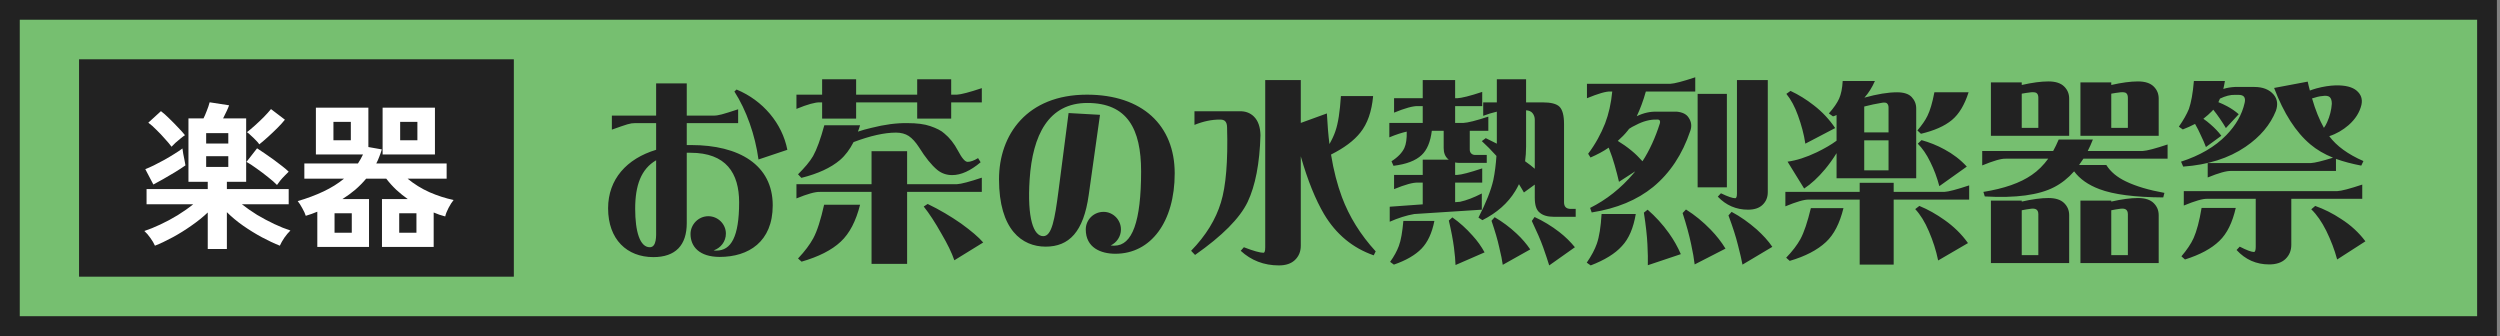 <svg width="253" height="34" viewBox="0 0 253 34" fill="none" xmlns="http://www.w3.org/2000/svg">
<rect x="0" y="0" width="253" height="34" fill="#808080" stroke="none"/>
<path d="M251.686 1V33H1V1H251.686Z" fill="#76BF70"/>
<path d="M251.686 1V33H1V1H251.686Z" stroke="#222222" stroke-width="2"/>
<rect width="44" height="22" transform="translate(8 6)" fill="#222222"/>
<path d="M21.024 25.2V21.504C20.555 21.952 20.005 22.395 19.376 22.832C18.757 23.269 18.123 23.664 17.472 24.016C16.821 24.368 16.224 24.651 15.68 24.864C15.573 24.619 15.419 24.357 15.216 24.08C15.024 23.803 14.821 23.568 14.608 23.376C15.099 23.216 15.637 22.997 16.224 22.72C16.821 22.443 17.408 22.128 17.984 21.776C18.571 21.413 19.093 21.045 19.552 20.672H14.832V19.136H21.024V18.4H19.072V11.984H20.592C20.688 11.803 20.795 11.557 20.912 11.248C21.04 10.939 21.141 10.64 21.216 10.352L23.184 10.656C23.152 10.763 23.072 10.955 22.944 11.232C22.816 11.499 22.693 11.749 22.576 11.984H24.912V18.4H22.96V19.136H29.216V20.672H24.48C24.939 21.035 25.451 21.392 26.016 21.744C26.592 22.085 27.173 22.395 27.76 22.672C28.347 22.949 28.891 23.168 29.392 23.328C29.189 23.52 28.987 23.76 28.784 24.048C28.581 24.347 28.427 24.619 28.32 24.864C27.776 24.651 27.173 24.368 26.512 24.016C25.861 23.664 25.221 23.269 24.592 22.832C23.973 22.395 23.429 21.941 22.96 21.472V25.2H21.024ZM28.032 18.72C27.808 18.485 27.504 18.219 27.12 17.92C26.736 17.611 26.347 17.317 25.952 17.04C25.557 16.752 25.221 16.533 24.944 16.384L26.016 15.008C26.24 15.147 26.496 15.317 26.784 15.52C27.083 15.723 27.387 15.936 27.696 16.16C28.005 16.384 28.293 16.603 28.56 16.816C28.837 17.029 29.056 17.216 29.216 17.376C29.099 17.483 28.96 17.621 28.8 17.792C28.64 17.952 28.491 18.117 28.352 18.288C28.213 18.459 28.107 18.603 28.032 18.72ZM15.52 18.672L14.704 17.12C14.949 17.024 15.237 16.896 15.568 16.736C15.909 16.565 16.256 16.384 16.608 16.192C16.971 15.989 17.312 15.787 17.632 15.584C17.963 15.381 18.24 15.195 18.464 15.024C18.485 15.163 18.512 15.344 18.544 15.568C18.587 15.781 18.629 15.995 18.672 16.208C18.715 16.421 18.747 16.597 18.768 16.736C18.48 16.939 18.128 17.168 17.712 17.424C17.307 17.669 16.907 17.904 16.512 18.128C16.117 18.352 15.787 18.533 15.52 18.672ZM26.24 14.608C26.176 14.501 26.064 14.368 25.904 14.208C25.744 14.037 25.579 13.877 25.408 13.728C25.248 13.568 25.109 13.451 24.992 13.376C25.216 13.205 25.483 12.981 25.792 12.704C26.101 12.427 26.405 12.139 26.704 11.84C27.003 11.531 27.243 11.264 27.424 11.04L28.832 12.112C28.64 12.357 28.389 12.635 28.08 12.944C27.771 13.253 27.451 13.557 27.12 13.856C26.8 14.144 26.507 14.395 26.24 14.608ZM17.36 14.848C17.189 14.613 16.965 14.347 16.688 14.048C16.421 13.739 16.139 13.44 15.84 13.152C15.552 12.853 15.275 12.608 15.008 12.416L16.288 11.248C16.544 11.44 16.827 11.691 17.136 12C17.456 12.309 17.76 12.619 18.048 12.928C18.336 13.227 18.56 13.477 18.72 13.68C18.603 13.755 18.453 13.867 18.272 14.016C18.101 14.155 17.931 14.299 17.76 14.448C17.6 14.597 17.467 14.731 17.36 14.848ZM20.864 16.896H23.104V15.808H20.864V16.896ZM20.864 14.528H23.104V13.472H20.864V14.528ZM32.112 24.992V21.424C31.92 21.499 31.728 21.573 31.536 21.648C31.344 21.712 31.147 21.776 30.944 21.84C30.88 21.627 30.763 21.371 30.592 21.072C30.432 20.773 30.277 20.533 30.128 20.352C31.077 20.075 31.947 19.749 32.736 19.376C33.525 19.003 34.219 18.571 34.816 18.08H30.8V16.544H36.224C36.32 16.395 36.411 16.245 36.496 16.096C36.581 15.947 36.661 15.792 36.736 15.632H31.968V10.896H37.28V14.88L38.64 15.12C38.565 15.376 38.48 15.621 38.384 15.856C38.299 16.091 38.197 16.32 38.08 16.544H45.2V18.08H41.248C41.92 18.635 42.661 19.093 43.472 19.456C44.283 19.808 45.093 20.069 45.904 20.24C45.744 20.432 45.573 20.699 45.392 21.04C45.221 21.371 45.109 21.659 45.056 21.904C44.853 21.851 44.656 21.792 44.464 21.728C44.272 21.653 44.08 21.579 43.888 21.504V24.992H38.656V20.144H41.264C40.869 19.867 40.485 19.557 40.112 19.216C39.739 18.864 39.397 18.485 39.088 18.08H37.056C36.725 18.475 36.357 18.848 35.952 19.2C35.547 19.541 35.115 19.856 34.656 20.144H37.344V24.992H32.112ZM38.72 15.632V10.896H44.016V15.632H38.72ZM33.856 23.552H35.6V21.584H33.856V23.552ZM40.4 23.552H42.144V21.584H40.4V23.552ZM33.744 14.192H35.504V12.336H33.744V14.192ZM40.496 14.192H42.24V12.336H40.496V14.192Z" fill="white"/>
<path d="M61.92 13.12V11.7H66.4V8.44H69.5V11.7H72.2C72.72 11.7 73.1 11.58 74.7 11.06V12.46H69.5V14.68H69.96C74.78 14.68 78.2 16.68 78.2 20.78C78.2 24.48 75.74 26 72.84 26C70.78 26 69.88 24.96 69.88 23.68C69.88 22.72 70.68 21.88 71.68 21.88C72.66 21.88 73.46 22.68 73.46 23.64C73.46 24.44 72.94 25.1 72.22 25.34C72.32 25.36 72.4 25.36 72.5 25.36C73.98 25.36 74.8 23.98 74.8 20.48C74.8 17.52 73.48 15.46 69.88 15.46H69.5V22.58C69.5 24.8 68.38 26.02 66.12 26.02C63.46 26.02 61.54 24.24 61.54 21.08C61.54 18.14 63.42 16.06 66.4 15.16V12.46H64.28C63.76 12.46 63.5 12.56 61.92 13.12ZM74.32 9.26L74.54 9.06C77.2 10.16 79.16 12.48 79.68 15.16L76.76 16.14C76.42 13.66 75.54 11.16 74.32 9.26ZM64.28 21.12C64.28 23.44 64.76 25.02 65.76 25.02C66.48 25.02 66.4 23.78 66.4 23.3V16.22C64.88 17.1 64.28 18.76 64.28 21.12ZM92.82 8.02H96.26V9.58H96.84C97.26 9.56 98.1 9.34 99.36 8.92V10.36H96.26V12H92.82V10.36H86.64V12H83.2V10.36H82.98C82.52 10.34 81.72 10.56 80.6 11.02V9.58H83.2V8.02H86.64V9.58H92.82V8.02ZM85 16.2C84.08 16.98 82.78 17.58 81.1 18L80.76 17.64C81.42 16.98 81.94 16.38 82.28 15.8C82.66 15.12 83.04 14.08 83.42 12.68H87.04C86.98 12.9 86.9 13.12 86.82 13.32C87.26 13.18 87.72 13.04 88.18 12.94C89.52 12.6 90.74 12.44 91.84 12.46C92.8 12.46 93.56 12.56 94.14 12.76C94.78 12.98 95.26 13.22 95.56 13.5C96.1 13.94 96.56 14.52 96.94 15.24C97.34 16 97.66 16.38 97.92 16.38C98.2 16.38 98.56 16.26 98.98 16L99.24 16.42C98.22 17.28 97.26 17.72 96.36 17.72C95.78 17.72 95.28 17.54 94.86 17.2C94.28 16.72 93.66 15.96 93 14.9C92.66 14.38 92.32 14 91.96 13.76C91.62 13.54 91.18 13.42 90.68 13.42C89.5 13.42 88.08 13.74 86.38 14.38C86 15.12 85.54 15.74 85 16.2ZM88.2 15.3H91.8V18.64H96.84C97.26 18.62 98.1 18.4 99.36 17.98V19.42H91.8V26.7H88.2V19.42H82.98C82.52 19.4 81.72 19.62 80.6 20.08V18.64H88.2V15.3ZM95.28 23.66C94.64 22.52 94.04 21.6 93.48 20.9L93.88 20.64C95.08 21.22 96.2 21.88 97.26 22.62C98.28 23.36 99.04 24 99.5 24.54L96.58 26.34C96.32 25.58 95.88 24.68 95.28 23.66ZM82.3 24.12C82.7 23.38 83.06 22.24 83.4 20.72H87.04C86.62 22.38 85.98 23.62 85.08 24.46C84.16 25.32 82.84 25.98 81.12 26.48L80.76 26.16C81.46 25.42 81.96 24.74 82.3 24.12ZM110 9.58C115.6 9.58 118.88 12.68 118.88 17.54C118.88 22.44 116.48 25.68 112.88 25.68C111.42 25.68 109.88 25.08 109.88 23.22C109.88 22.24 110.68 21.44 111.68 21.44C112.64 21.44 113.44 22.24 113.44 23.22C113.44 23.94 113 24.56 112.4 24.84C112.52 24.86 112.64 24.86 112.78 24.86C114.58 24.86 115.48 22.44 115.48 17.34C115.48 13.04 114.08 10.42 110.04 10.42C106.1 10.42 104.5 13.68 104.2 18.14C103.94 22.14 104.6 23.9 105.58 23.9C106.44 23.9 106.74 22.24 107.12 19.32L108.14 11.44L111.32 11.62L110.18 19.72C109.66 23.48 108.18 24.96 105.82 24.96C103.44 24.96 101.1 23.26 101.1 18.14C101.1 13.64 103.92 9.58 110 9.58ZM138.96 9.72C138.82 11.3 138.38 12.52 137.68 13.4C137.02 14.24 136.02 14.98 134.7 15.64C134.96 17.26 135.34 18.7 135.8 19.94C136.54 21.92 137.68 23.76 139.22 25.44L139.02 25.84C136.9 25.1 135.22 23.72 134 21.68C133.14 20.22 132.34 18.28 131.64 15.82V24.86C131.64 25.46 131.44 25.94 131.04 26.32C130.66 26.68 130.12 26.86 129.42 26.86C127.92 26.86 126.62 26.36 125.56 25.38L125.88 25.02C126.86 25.4 127.52 25.58 127.86 25.58C127.98 25.58 128.04 25.4 128.04 25.04V8.1H131.64V12.44L134.28 11.48C134.34 12.58 134.42 13.62 134.54 14.58C134.8 14.12 135 13.7 135.14 13.28C135.42 12.48 135.6 11.3 135.7 9.72H138.96ZM125.44 11.26C126.02 11.24 126.52 11.42 126.9 11.8C127.32 12.22 127.54 12.84 127.56 13.68C127.48 16.54 127.04 18.8 126.26 20.44C125.46 22.1 123.68 23.88 120.94 25.8L120.54 25.38C122.04 23.84 123.04 22.2 123.56 20.48C124.06 18.86 124.28 16.32 124.18 12.9C124.18 12.58 124.1 12.36 123.96 12.24C123.84 12.14 123.68 12.1 123.44 12.1C122.62 12.1 121.76 12.28 120.88 12.64V11.26H125.44ZM158.28 20.46C158.28 20.92 158.5 21.14 158.96 21.14H159.46V21.94H157.24C156.62 21.94 156.14 21.8 155.82 21.52C155.48 21.26 155.32 20.76 155.32 20.02V18.68L154.22 19.48C154.08 19.22 153.9 18.94 153.72 18.64C153.6 18.88 153.48 19.12 153.34 19.34C152.6 20.56 151.48 21.54 150.02 22.28L149.62 22.02C150.38 20.54 150.88 19.28 151.12 18.24C151.28 17.48 151.38 16.66 151.44 15.78C150.92 15.2 150.42 14.7 149.96 14.28L150.36 13.98C150.74 14.16 151.12 14.36 151.48 14.54V11.3C151.04 11.4 150.58 11.54 150.1 11.72V10.36H151.48V8.02H154.44V10.36H156.1C156.94 10.36 157.52 10.5 157.82 10.8C158.12 11.1 158.28 11.68 158.28 12.54V20.46ZM143.98 10.74H143.48C143 10.72 142.2 10.94 141.08 11.4V9.94H143.98V8.1H147.26V9.94H147.48C147.9 9.92 148.74 9.72 150 9.3V10.74H147.26V12.44H148.1C148.52 12.42 149.36 12.22 150.62 11.8V13.24H148.74V15.14C148.74 15.32 148.8 15.46 148.92 15.56C149.02 15.64 149.14 15.68 149.28 15.68H150.46V16.48H147.6C147.48 16.48 147.36 16.46 147.26 16.44V17.7H147.48C147.9 17.68 148.74 17.46 150 17.04V18.48H147.26V20.46L147.76 20.42C148.4 20.28 149.14 20 149.96 19.58V21.22L143.12 21.66C142.32 21.8 141.5 22.06 140.64 22.44V20.92L143.98 20.68V18.48H143.48C143 18.46 142.2 18.68 141.08 19.14V17.7H143.98V16.16H146.62C146.58 16.14 146.54 16.1 146.52 16.08C146.24 15.82 146.1 15.46 146.1 14.98V13.24H144.9C144.76 14.36 144.42 15.18 143.86 15.7C143.26 16.26 142.32 16.62 141.02 16.78L140.82 16.32C141.48 15.9 141.9 15.44 142.12 14.98C142.3 14.58 142.38 14.02 142.36 13.32C141.9 13.42 141.32 13.6 140.6 13.9V12.44H143.98V10.74ZM155.32 12.12C155.32 11.86 155.24 11.64 155.1 11.46C154.96 11.28 154.74 11.18 154.44 11.16V14.84C154.44 15.36 154.4 15.86 154.34 16.32C154.72 16.58 155.04 16.84 155.32 17.08V12.12ZM156.18 25.06C155.92 24.32 155.52 23.42 155.02 22.36L155.3 21.96C156.16 22.36 157 22.86 157.8 23.48C158.42 23.96 158.94 24.48 159.38 25.02L156.78 26.86C156.64 26.4 156.44 25.8 156.18 25.06ZM151.72 25.02C151.56 24.28 151.3 23.4 150.94 22.34L151.26 21.98C152.04 22.44 152.78 22.98 153.48 23.64C154.02 24.14 154.48 24.68 154.86 25.24L152.08 26.8C152.02 26.34 151.9 25.76 151.72 25.02ZM147.14 25.04C147.04 24.3 146.88 23.4 146.62 22.32L146.98 22C147.72 22.52 148.4 23.14 149.02 23.84C149.52 24.38 149.92 24.96 150.24 25.54L147.3 26.82C147.28 26.36 147.24 25.78 147.14 25.04ZM141.56 24.9C141.78 24.32 141.92 23.48 142.02 22.36H145.16C144.92 23.58 144.48 24.52 143.86 25.16C143.22 25.82 142.28 26.36 141.06 26.78L140.68 26.5C141.1 25.92 141.38 25.38 141.56 24.9ZM161.08 21.5L160.92 21.04C162.56 20.22 164.04 19.06 165.34 17.52L165.48 17.34L163.84 18.4C163.74 17.96 163.6 17.4 163.4 16.7C163.26 16.2 163.06 15.6 162.8 14.94C162.26 15.32 161.64 15.64 160.96 15.94L160.72 15.56C161.46 14.58 162.02 13.54 162.44 12.48C162.8 11.54 163.04 10.48 163.16 9.26H162.98C162.52 9.24 161.72 9.48 160.6 9.94V8.48H169.04C169.46 8.46 170.3 8.24 171.56 7.82V9.26H166.56C166.3 10.2 165.98 11.04 165.64 11.76C166.34 11.42 167.02 11.28 167.66 11.3H169.7C170.28 11.36 170.68 11.56 170.9 11.92C171.18 12.34 171.22 12.78 171.06 13.24C170.26 15.62 169 17.52 167.3 18.92C165.68 20.24 163.62 21.1 161.08 21.5ZM176.9 21.22C175.7 21.22 174.68 20.78 173.84 19.9L174.16 19.56C174.86 19.9 175.34 20.06 175.6 20.06C175.72 20.06 175.78 19.9 175.78 19.58V8.1H178.9V19.44C178.9 19.98 178.72 20.4 178.36 20.74C178.02 21.06 177.54 21.22 176.9 21.22ZM171.8 18.96V9.5H174.76V18.96H171.8ZM166.22 16.32C166.92 15.24 167.52 13.94 167.98 12.48C168.04 12.28 167.98 12.1 167.76 12.1H167.66C167 12.08 166.28 12.26 165.5 12.68C165.28 12.78 165.06 12.9 164.86 13.04L164.74 13.2C164.44 13.58 164.1 13.92 163.72 14.26C164.18 14.54 164.64 14.86 165.08 15.22C165.5 15.56 165.88 15.94 166.22 16.32ZM171.5 26.76C171.44 26.22 171.32 25.54 171.14 24.7C170.96 23.84 170.68 22.8 170.28 21.56L170.62 21.2C171.52 21.76 172.34 22.44 173.12 23.24C173.72 23.86 174.22 24.5 174.62 25.16L171.5 26.76ZM166.76 26.84C166.78 26.3 166.76 25.6 166.72 24.74C166.68 23.88 166.56 22.8 166.36 21.52L166.74 21.22C167.54 21.92 168.26 22.7 168.9 23.6C169.4 24.3 169.8 25.02 170.1 25.72L166.76 26.84ZM176.34 26.78C176.24 26.28 176.1 25.62 175.88 24.8C175.68 23.98 175.36 22.98 174.92 21.8L175.24 21.44C176.14 21.92 176.98 22.52 177.78 23.22C178.4 23.78 178.94 24.36 179.36 24.98L176.34 26.78ZM160.98 26.86L160.58 26.58C161.06 25.88 161.4 25.24 161.6 24.66C161.84 23.98 162 22.98 162.08 21.66H165.54C165.3 23.08 164.84 24.16 164.14 24.9C163.44 25.68 162.38 26.32 160.98 26.86ZM185.86 18.04V15.5C185.48 16.12 185.08 16.66 184.7 17.12C184 17.96 183.28 18.62 182.58 19.08L180.9 16.36C181.8 16.24 182.8 15.92 183.88 15.4C184.66 15.02 185.32 14.64 185.86 14.24V11.64C185.74 11.7 185.62 11.74 185.5 11.78L185.08 11.48C185.58 10.92 185.92 10.42 186.12 9.98C186.32 9.52 186.44 8.94 186.48 8.2H189.74C189.44 8.88 189.08 9.44 188.68 9.88C189.98 9.52 191.08 9.34 191.98 9.34C192.66 9.34 193.16 9.5 193.46 9.82C193.76 10.14 193.92 10.52 193.92 10.98V18.04H185.86ZM181.96 11.7C181.64 10.8 181.24 10.06 180.78 9.5L181.2 9.2C182.02 9.58 182.82 10.08 183.56 10.66C184.42 11.32 185.14 12.1 185.72 12.96L182.7 14.54C182.56 13.58 182.3 12.64 181.96 11.7ZM195.06 11.72C195.32 11.2 195.56 10.4 195.76 9.34H199.22C198.82 10.6 198.26 11.54 197.54 12.14C196.8 12.76 195.74 13.22 194.4 13.54L194.04 13.2C194.5 12.66 194.84 12.18 195.06 11.72ZM191.12 13.4V10.88C191.12 10.68 191.06 10.54 190.94 10.44C190.84 10.38 190.68 10.36 190.46 10.4C189.86 10.5 189.26 10.62 188.66 10.78V13.4H191.12ZM195.34 16.38C194.96 15.6 194.54 15 194.08 14.54L194.46 14.18C195.24 14.4 196.02 14.7 196.78 15.12C197.64 15.58 198.4 16.16 199.04 16.86L196.26 18.84C196.04 18 195.74 17.18 195.34 16.38ZM191.12 17.24V14.2H188.66V17.24H191.12ZM183.06 20.2C182.6 20.18 181.8 20.42 180.68 20.88V19.42H188.2V18.5H191.64V19.42H196.76C197.18 19.4 198.02 19.18 199.28 18.76V20.2H191.64V26.78H188.2V20.2H183.06ZM195.2 23.4C194.8 22.46 194.34 21.72 193.82 21.16L194.24 20.84C195.12 21.2 195.96 21.68 196.78 22.26C197.72 22.92 198.52 23.7 199.16 24.6L196.14 26.36C195.94 25.36 195.62 24.38 195.2 23.4ZM182.2 24.2C182.58 23.5 182.92 22.46 183.26 21.06H186.56C186.18 22.6 185.6 23.74 184.78 24.5C183.92 25.3 182.7 25.94 181.12 26.4L180.76 26.08C181.4 25.42 181.88 24.78 182.2 24.2ZM201.48 13.74V8.34H204.6V8.6C205.66 8.36 206.56 8.24 207.3 8.24C208.04 8.24 208.56 8.42 208.9 8.76C209.24 9.1 209.4 9.5 209.4 9.98V13.74H201.48ZM210.54 13.74V8.34H213.66V8.6C214.72 8.36 215.62 8.24 216.36 8.24C217.1 8.24 217.62 8.42 217.96 8.76C218.3 9.1 218.46 9.5 218.46 9.98V13.74H210.54ZM204.6 12.94H206.28V9.88C206.28 9.66 206.22 9.5 206.08 9.4C205.96 9.34 205.78 9.32 205.54 9.34C205.22 9.38 204.9 9.42 204.6 9.48V12.94ZM213.66 12.94H215.34V9.88C215.34 9.66 215.28 9.5 215.14 9.4C215.02 9.34 214.84 9.32 214.6 9.34C214.28 9.38 213.96 9.42 213.66 9.48V12.94ZM218.92 19.98C216.02 19.96 213.88 19.68 212.46 19.14C211.34 18.72 210.48 18.12 209.9 17.34C209.3 18.02 208.62 18.56 207.88 18.94C206.34 19.74 204 20.06 200.86 19.88L200.72 19.42C202.82 19.08 204.44 18.52 205.62 17.7C206.24 17.28 206.8 16.72 207.28 16.06H202.98C202.52 16.04 201.72 16.28 200.6 16.74V15.28H207.78C207.98 14.92 208.16 14.54 208.34 14.12H211.8C211.64 14.54 211.46 14.92 211.28 15.28H216.84C217.26 15.26 218.1 15.04 219.36 14.62V16.06H210.84C210.7 16.28 210.54 16.5 210.4 16.7H213.16C213.6 17.4 214.26 17.94 215.14 18.36C216.18 18.86 217.48 19.24 219.04 19.52L218.92 19.98ZM201.48 26.62V20.3H204.6V20.4C205.66 20.16 206.56 20.04 207.3 20.04C208.04 20.04 208.56 20.22 208.9 20.56C209.24 20.9 209.4 21.3 209.4 21.78V26.62H201.48ZM210.54 26.62V20.3H213.66V20.4C214.72 20.16 215.62 20.04 216.36 20.04C217.1 20.04 217.62 20.22 217.96 20.56C218.3 20.9 218.46 21.3 218.46 21.78V26.62H210.54ZM204.6 25.82H206.28V21.68C206.28 21.46 206.22 21.3 206.08 21.2C205.96 21.12 205.78 21.1 205.58 21.12C205.22 21.16 204.9 21.22 204.6 21.28V25.82ZM213.66 25.82H215.34V21.68C215.34 21.46 215.28 21.3 215.14 21.2C215.02 21.12 214.84 21.1 214.62 21.12C214.28 21.16 213.96 21.22 213.66 21.28V25.82ZM227.24 14.86C225.54 16.02 223.44 16.68 220.94 16.86L220.72 16.36C222.64 15.74 224.16 14.84 225.28 13.7C226.28 12.68 226.9 11.58 227.16 10.4C227.28 9.86 227.08 9.6 226.54 9.6H226.18C225.72 9.58 225.2 9.72 224.66 9.98C224.6 10.1 224.56 10.22 224.5 10.34C224.8 10.46 225.1 10.6 225.4 10.76C225.84 11 226.22 11.26 226.56 11.56L225.26 12.96C225.12 12.7 224.9 12.38 224.62 11.96C224.44 11.7 224.24 11.42 223.98 11.1C223.94 11.16 223.9 11.2 223.86 11.24C223.6 11.5 223.32 11.76 222.98 12.02C223.24 12.2 223.48 12.38 223.72 12.6C224.14 12.96 224.5 13.34 224.8 13.74L223.24 14.88C223.12 14.54 222.94 14.14 222.7 13.64C222.56 13.3 222.36 12.94 222.14 12.54C221.76 12.74 221.36 12.92 220.9 13.1L220.5 12.82C220.96 12.16 221.3 11.56 221.52 11.02C221.74 10.38 221.92 9.44 222.02 8.2H225.16C225.12 8.48 225.06 8.74 225 9C225.38 8.88 225.78 8.82 226.18 8.8H228.14C229 8.8 229.66 9.06 230.1 9.58C230.48 10.04 230.54 10.58 230.32 11.22C229.76 12.62 228.74 13.84 227.24 14.86ZM225.8 17.3C225.34 17.28 224.54 17.5 223.42 17.96V16.5H233.88C234.26 16.48 235 16.3 236.1 15.96C235.22 15.6 234.46 15.16 233.82 14.62C232.34 13.38 231.12 11.48 230.14 8.9L233.54 8.26C233.6 8.56 233.68 8.86 233.76 9.16C233.98 9.08 234.22 9 234.44 8.94C235.12 8.76 235.76 8.66 236.36 8.64C237.34 8.62 238.06 8.8 238.5 9.18C238.94 9.56 239.1 10.02 238.98 10.6C238.8 11.36 238.38 12.04 237.68 12.66C237.1 13.16 236.46 13.54 235.72 13.78C236.46 14.78 237.62 15.62 239.18 16.3L238.96 16.76C238.02 16.58 237.18 16.36 236.4 16.08V17.3H225.8ZM233.98 9.96C234.32 11.14 234.72 12.12 235.18 12.94C235.3 12.78 235.4 12.6 235.5 12.38C235.78 11.76 235.94 11.12 235.98 10.5C235.98 10.16 235.9 9.94 235.76 9.82C235.62 9.7 235.36 9.66 235.02 9.72C234.74 9.74 234.4 9.82 233.98 9.96ZM236.54 19.34C236.96 19.32 237.8 19.1 239.06 18.68V20.12H231.88V24.78C231.88 25.36 231.68 25.84 231.28 26.22C230.9 26.58 230.34 26.76 229.64 26.76C228.34 26.76 227.24 26.28 226.34 25.3L226.66 24.96C227.36 25.32 227.84 25.5 228.1 25.5C228.22 25.5 228.28 25.32 228.28 24.96V20.12H223.38C222.92 20.1 222.12 20.34 221 20.8V19.34H236.54ZM235.42 23.36C234.96 22.44 234.46 21.72 233.9 21.18L234.3 20.84C235.2 21.16 236.08 21.6 236.92 22.16C237.9 22.78 238.72 23.54 239.38 24.42L236.52 26.26C236.26 25.28 235.88 24.3 235.42 23.36ZM222 24.08C222.3 23.4 222.58 22.38 222.8 21.04H226.26C225.92 22.52 225.38 23.64 224.6 24.38C223.8 25.16 222.64 25.78 221.12 26.26L220.76 25.94C221.32 25.28 221.74 24.66 222 24.08Z" fill="#222222"/>
</svg>
